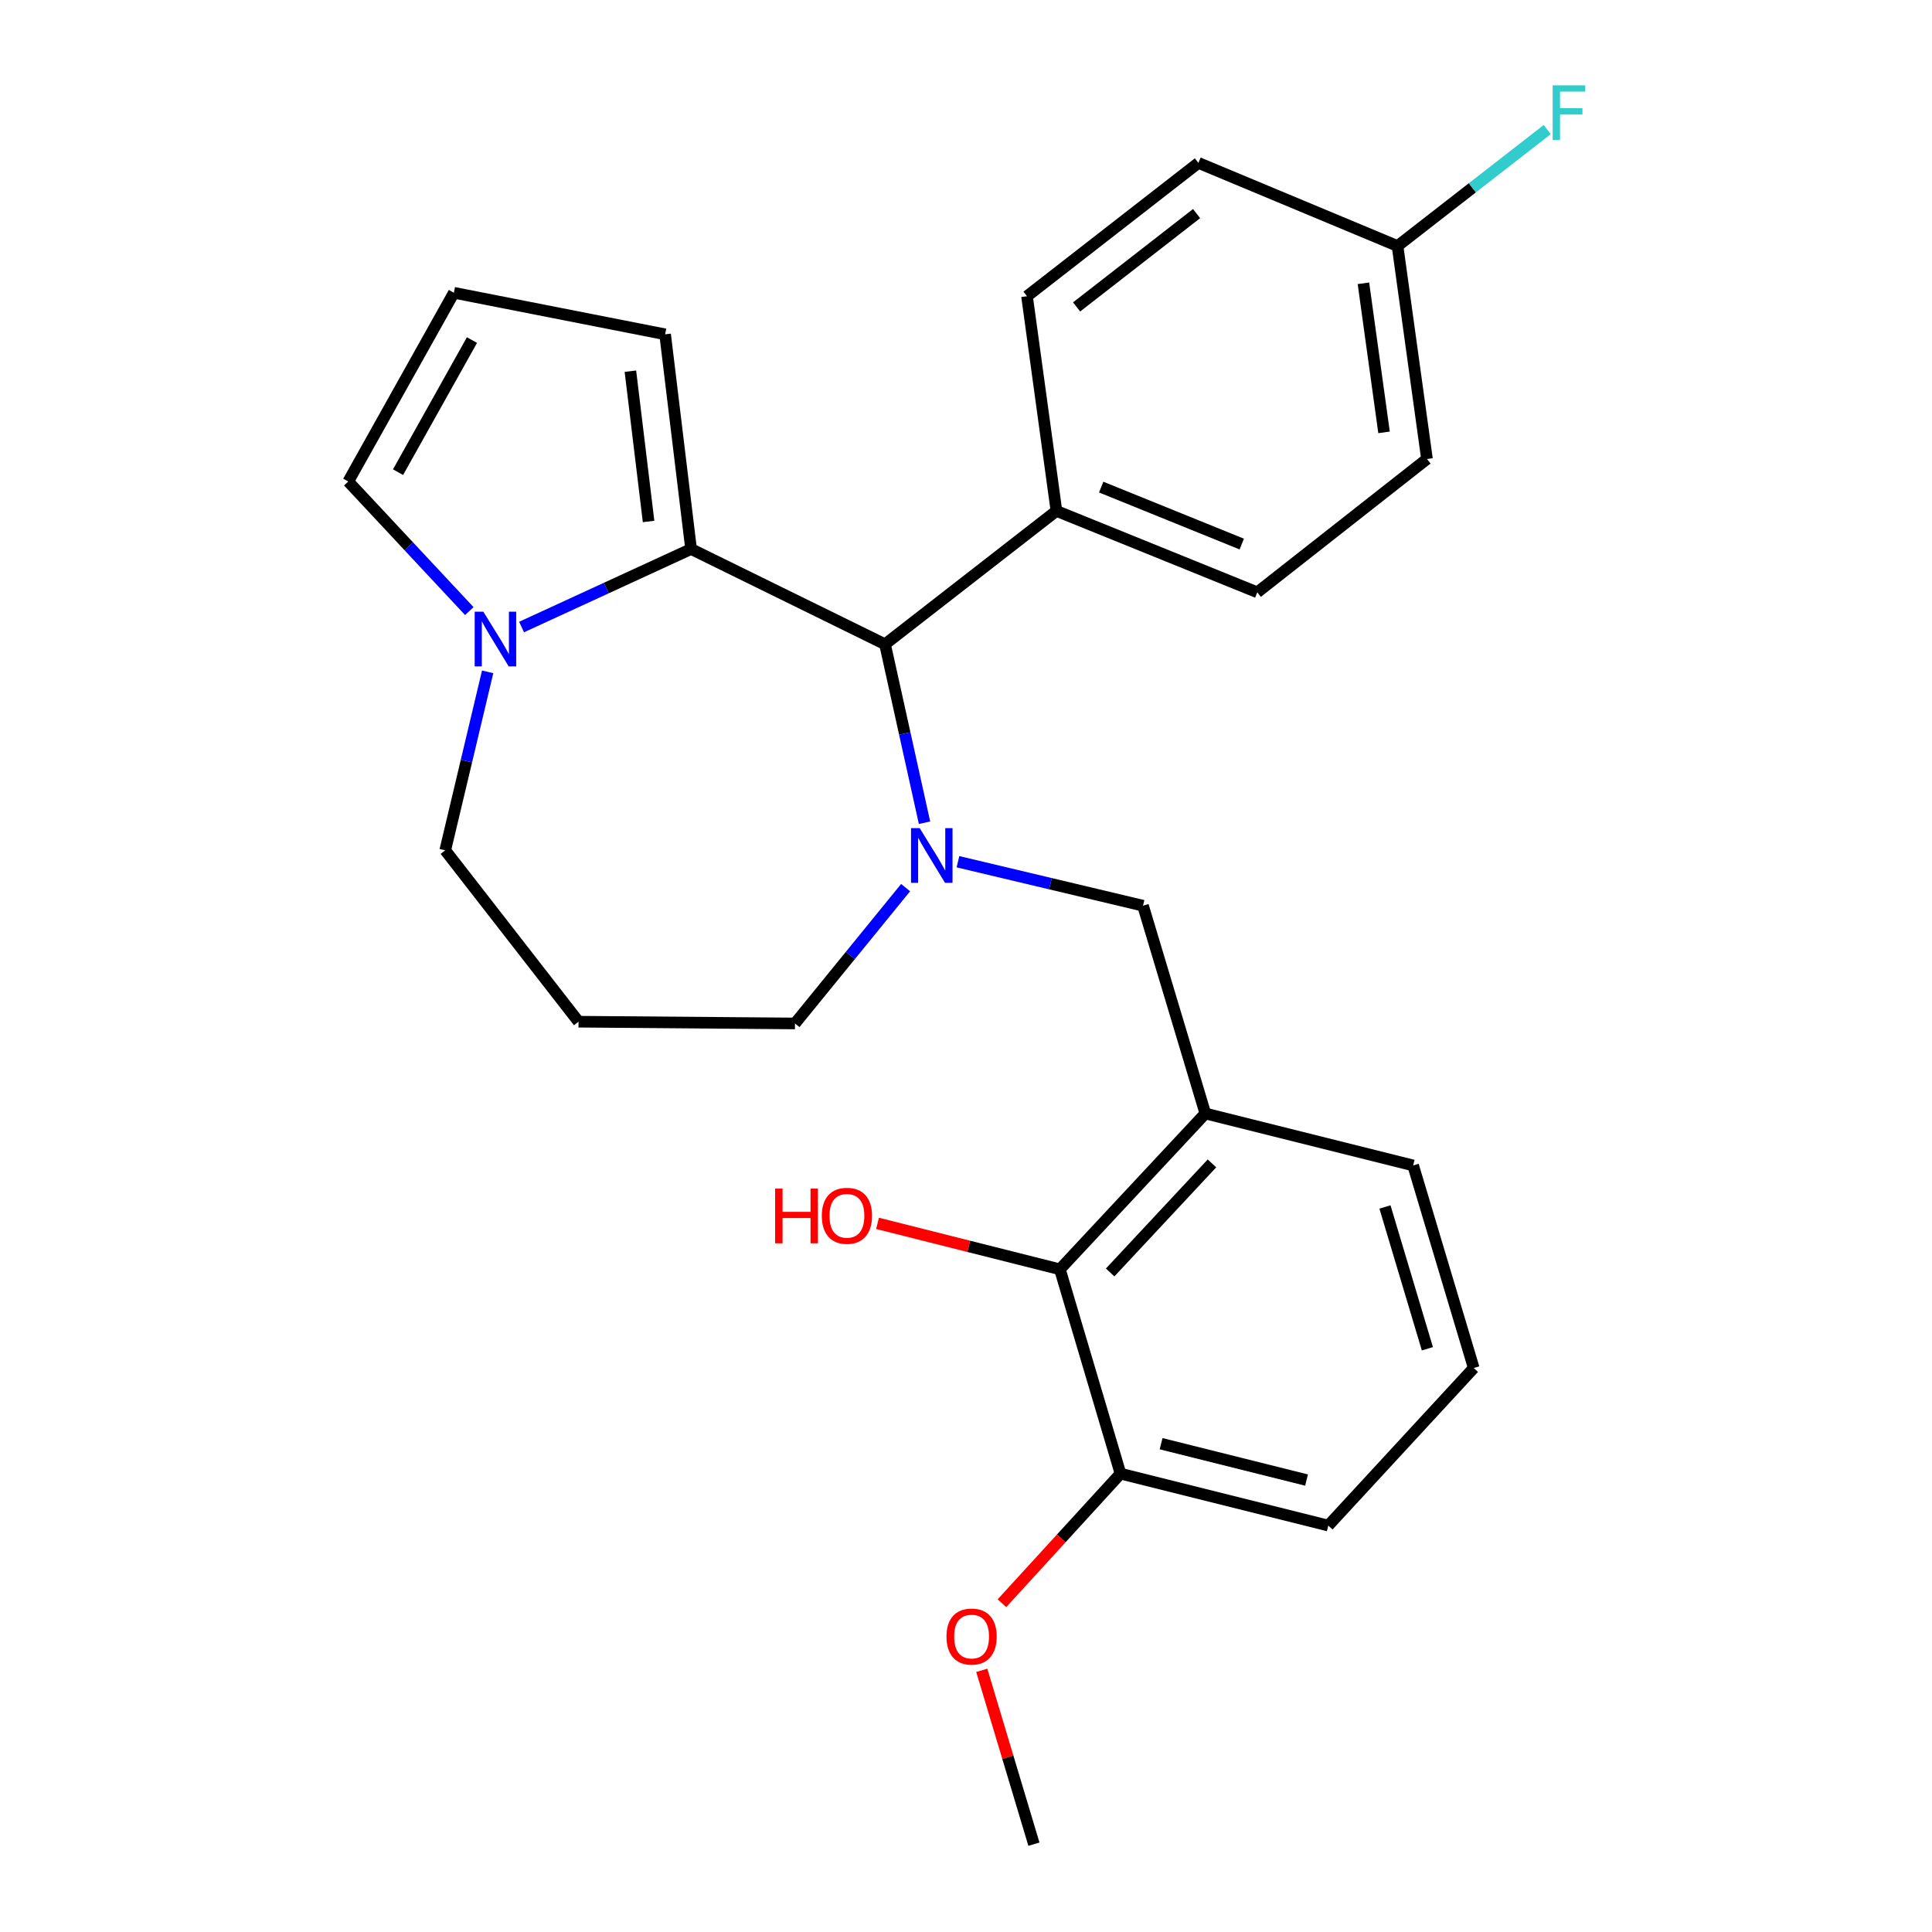 <?xml version='1.0' encoding='iso-8859-1'?>
<svg version='1.1' baseProfile='full'
              xmlns='http://www.w3.org/2000/svg'
                      xmlns:rdkit='http://www.rdkit.org/xml'
                      xmlns:xlink='http://www.w3.org/1999/xlink'
                  xml:space='preserve'
width='1000px' height='1000px' viewBox='0 0 1000 1000'>
<!-- END OF HEADER -->
<rect style='opacity:1.0;fill:#FFFFFF;stroke:none' width='1000' height='1000' x='0' y='0'> </rect>
<path class='bond-0' d='M 458.084,333.465 L 357.703,284.169' style='fill:none;fill-rule:evenodd;stroke:#000000;stroke-width:6px;stroke-linecap:butt;stroke-linejoin:miter;stroke-opacity:1' />
<path class='bond-1' d='M 458.084,333.465 L 468.307,379.654' style='fill:none;fill-rule:evenodd;stroke:#000000;stroke-width:6px;stroke-linecap:butt;stroke-linejoin:miter;stroke-opacity:1' />
<path class='bond-1' d='M 468.307,379.654 L 478.53,425.843' style='fill:none;fill-rule:evenodd;stroke:#0000FF;stroke-width:6px;stroke-linecap:butt;stroke-linejoin:miter;stroke-opacity:1' />
<path class='bond-2' d='M 458.084,333.465 L 546.811,264.453' style='fill:none;fill-rule:evenodd;stroke:#000000;stroke-width:6px;stroke-linecap:butt;stroke-linejoin:miter;stroke-opacity:1' />
<path class='bond-3' d='M 230.45,440.119 L 241.428,393.935' style='fill:none;fill-rule:evenodd;stroke:#000000;stroke-width:6px;stroke-linecap:butt;stroke-linejoin:miter;stroke-opacity:1' />
<path class='bond-3' d='M 241.428,393.935 L 252.406,347.75' style='fill:none;fill-rule:evenodd;stroke:#0000FF;stroke-width:6px;stroke-linecap:butt;stroke-linejoin:miter;stroke-opacity:1' />
<path class='bond-4' d='M 230.45,440.119 L 299.45,528.835' style='fill:none;fill-rule:evenodd;stroke:#000000;stroke-width:6px;stroke-linecap:butt;stroke-linejoin:miter;stroke-opacity:1' />
<path class='bond-5' d='M 468.741,459.433 L 440.112,494.587' style='fill:none;fill-rule:evenodd;stroke:#0000FF;stroke-width:6px;stroke-linecap:butt;stroke-linejoin:miter;stroke-opacity:1' />
<path class='bond-5' d='M 440.112,494.587 L 411.483,529.741' style='fill:none;fill-rule:evenodd;stroke:#000000;stroke-width:6px;stroke-linecap:butt;stroke-linejoin:miter;stroke-opacity:1' />
<path class='bond-6' d='M 495.834,446.024 L 543.728,457.408' style='fill:none;fill-rule:evenodd;stroke:#0000FF;stroke-width:6px;stroke-linecap:butt;stroke-linejoin:miter;stroke-opacity:1' />
<path class='bond-6' d='M 543.728,457.408 L 591.622,468.792' style='fill:none;fill-rule:evenodd;stroke:#000000;stroke-width:6px;stroke-linecap:butt;stroke-linejoin:miter;stroke-opacity:1' />
<path class='bond-7' d='M 299.45,528.835 L 411.483,529.741' style='fill:none;fill-rule:evenodd;stroke:#000000;stroke-width:6px;stroke-linecap:butt;stroke-linejoin:miter;stroke-opacity:1' />
<path class='bond-8' d='M 269.966,324.554 L 313.835,304.362' style='fill:none;fill-rule:evenodd;stroke:#0000FF;stroke-width:6px;stroke-linecap:butt;stroke-linejoin:miter;stroke-opacity:1' />
<path class='bond-8' d='M 313.835,304.362 L 357.703,284.169' style='fill:none;fill-rule:evenodd;stroke:#000000;stroke-width:6px;stroke-linecap:butt;stroke-linejoin:miter;stroke-opacity:1' />
<path class='bond-9' d='M 242.909,316.295 L 211.584,282.759' style='fill:none;fill-rule:evenodd;stroke:#0000FF;stroke-width:6px;stroke-linecap:butt;stroke-linejoin:miter;stroke-opacity:1' />
<path class='bond-9' d='M 211.584,282.759 L 180.26,249.222' style='fill:none;fill-rule:evenodd;stroke:#000000;stroke-width:6px;stroke-linecap:butt;stroke-linejoin:miter;stroke-opacity:1' />
<path class='bond-10' d='M 357.703,284.169 L 344.261,173.042' style='fill:none;fill-rule:evenodd;stroke:#000000;stroke-width:6px;stroke-linecap:butt;stroke-linejoin:miter;stroke-opacity:1' />
<path class='bond-10' d='M 335.703,269.917 L 326.293,192.128' style='fill:none;fill-rule:evenodd;stroke:#000000;stroke-width:6px;stroke-linecap:butt;stroke-linejoin:miter;stroke-opacity:1' />
<path class='bond-11' d='M 344.261,173.042 L 234.923,151.537' style='fill:none;fill-rule:evenodd;stroke:#000000;stroke-width:6px;stroke-linecap:butt;stroke-linejoin:miter;stroke-opacity:1' />
<path class='bond-12' d='M 234.923,151.537 L 180.26,249.222' style='fill:none;fill-rule:evenodd;stroke:#000000;stroke-width:6px;stroke-linecap:butt;stroke-linejoin:miter;stroke-opacity:1' />
<path class='bond-12' d='M 244.29,176.019 L 206.026,244.399' style='fill:none;fill-rule:evenodd;stroke:#000000;stroke-width:6px;stroke-linecap:butt;stroke-linejoin:miter;stroke-opacity:1' />
<path class='bond-13' d='M 548.6,656.994 L 623.885,576.341' style='fill:none;fill-rule:evenodd;stroke:#000000;stroke-width:6px;stroke-linecap:butt;stroke-linejoin:miter;stroke-opacity:1' />
<path class='bond-13' d='M 574.608,658.632 L 627.308,602.175' style='fill:none;fill-rule:evenodd;stroke:#000000;stroke-width:6px;stroke-linecap:butt;stroke-linejoin:miter;stroke-opacity:1' />
<path class='bond-14' d='M 548.6,656.994 L 579.969,762.754' style='fill:none;fill-rule:evenodd;stroke:#000000;stroke-width:6px;stroke-linecap:butt;stroke-linejoin:miter;stroke-opacity:1' />
<path class='bond-15' d='M 548.6,656.994 L 501.405,645.101' style='fill:none;fill-rule:evenodd;stroke:#000000;stroke-width:6px;stroke-linecap:butt;stroke-linejoin:miter;stroke-opacity:1' />
<path class='bond-15' d='M 501.405,645.101 L 454.21,633.208' style='fill:none;fill-rule:evenodd;stroke:#FF0000;stroke-width:6px;stroke-linecap:butt;stroke-linejoin:miter;stroke-opacity:1' />
<path class='bond-16' d='M 591.622,468.792 L 623.885,576.341' style='fill:none;fill-rule:evenodd;stroke:#000000;stroke-width:6px;stroke-linecap:butt;stroke-linejoin:miter;stroke-opacity:1' />
<path class='bond-17' d='M 623.885,576.341 L 731.434,603.226' style='fill:none;fill-rule:evenodd;stroke:#000000;stroke-width:6px;stroke-linecap:butt;stroke-linejoin:miter;stroke-opacity:1' />
<path class='bond-18' d='M 723.36,127.336 L 738.603,237.569' style='fill:none;fill-rule:evenodd;stroke:#000000;stroke-width:6px;stroke-linecap:butt;stroke-linejoin:miter;stroke-opacity:1' />
<path class='bond-18' d='M 705.706,146.628 L 716.376,223.791' style='fill:none;fill-rule:evenodd;stroke:#000000;stroke-width:6px;stroke-linecap:butt;stroke-linejoin:miter;stroke-opacity:1' />
<path class='bond-19' d='M 723.36,127.336 L 762.109,97.198' style='fill:none;fill-rule:evenodd;stroke:#000000;stroke-width:6px;stroke-linecap:butt;stroke-linejoin:miter;stroke-opacity:1' />
<path class='bond-19' d='M 762.109,97.198 L 800.857,67.059' style='fill:none;fill-rule:evenodd;stroke:#33CCCC;stroke-width:6px;stroke-linecap:butt;stroke-linejoin:miter;stroke-opacity:1' />
<path class='bond-20' d='M 723.36,127.336 L 620.296,84.314' style='fill:none;fill-rule:evenodd;stroke:#000000;stroke-width:6px;stroke-linecap:butt;stroke-linejoin:miter;stroke-opacity:1' />
<path class='bond-21' d='M 546.811,264.453 L 650.77,306.58' style='fill:none;fill-rule:evenodd;stroke:#000000;stroke-width:6px;stroke-linecap:butt;stroke-linejoin:miter;stroke-opacity:1' />
<path class='bond-21' d='M 569.965,252.116 L 642.736,281.605' style='fill:none;fill-rule:evenodd;stroke:#000000;stroke-width:6px;stroke-linecap:butt;stroke-linejoin:miter;stroke-opacity:1' />
<path class='bond-22' d='M 546.811,264.453 L 531.579,153.326' style='fill:none;fill-rule:evenodd;stroke:#000000;stroke-width:6px;stroke-linecap:butt;stroke-linejoin:miter;stroke-opacity:1' />
<path class='bond-23' d='M 738.603,237.569 L 650.77,306.58' style='fill:none;fill-rule:evenodd;stroke:#000000;stroke-width:6px;stroke-linecap:butt;stroke-linejoin:miter;stroke-opacity:1' />
<path class='bond-24' d='M 620.296,84.314 L 531.579,153.326' style='fill:none;fill-rule:evenodd;stroke:#000000;stroke-width:6px;stroke-linecap:butt;stroke-linejoin:miter;stroke-opacity:1' />
<path class='bond-24' d='M 619.348,110.555 L 557.246,158.863' style='fill:none;fill-rule:evenodd;stroke:#000000;stroke-width:6px;stroke-linecap:butt;stroke-linejoin:miter;stroke-opacity:1' />
<path class='bond-25' d='M 579.969,762.754 L 549.288,796.288' style='fill:none;fill-rule:evenodd;stroke:#000000;stroke-width:6px;stroke-linecap:butt;stroke-linejoin:miter;stroke-opacity:1' />
<path class='bond-25' d='M 549.288,796.288 L 518.608,829.822' style='fill:none;fill-rule:evenodd;stroke:#FF0000;stroke-width:6px;stroke-linecap:butt;stroke-linejoin:miter;stroke-opacity:1' />
<path class='bond-26' d='M 579.969,762.754 L 687.518,789.638' style='fill:none;fill-rule:evenodd;stroke:#000000;stroke-width:6px;stroke-linecap:butt;stroke-linejoin:miter;stroke-opacity:1' />
<path class='bond-26' d='M 600.983,747.258 L 676.267,766.077' style='fill:none;fill-rule:evenodd;stroke:#000000;stroke-width:6px;stroke-linecap:butt;stroke-linejoin:miter;stroke-opacity:1' />
<path class='bond-27' d='M 508.165,864.564 L 521.661,909.555' style='fill:none;fill-rule:evenodd;stroke:#FF0000;stroke-width:6px;stroke-linecap:butt;stroke-linejoin:miter;stroke-opacity:1' />
<path class='bond-27' d='M 521.661,909.555 L 535.158,954.545' style='fill:none;fill-rule:evenodd;stroke:#000000;stroke-width:6px;stroke-linecap:butt;stroke-linejoin:miter;stroke-opacity:1' />
<path class='bond-28' d='M 731.434,603.226 L 762.803,708.079' style='fill:none;fill-rule:evenodd;stroke:#000000;stroke-width:6px;stroke-linecap:butt;stroke-linejoin:miter;stroke-opacity:1' />
<path class='bond-28' d='M 716.854,624.723 L 738.813,698.121' style='fill:none;fill-rule:evenodd;stroke:#000000;stroke-width:6px;stroke-linecap:butt;stroke-linejoin:miter;stroke-opacity:1' />
<path class='bond-29' d='M 762.803,708.079 L 687.518,789.638' style='fill:none;fill-rule:evenodd;stroke:#000000;stroke-width:6px;stroke-linecap:butt;stroke-linejoin:miter;stroke-opacity:1' />
<path  class='atom-2' d='M 476.024 428.643
L 485.304 443.643
Q 486.224 445.123, 487.704 447.803
Q 489.184 450.483, 489.264 450.643
L 489.264 428.643
L 493.024 428.643
L 493.024 456.963
L 489.144 456.963
L 479.184 440.563
Q 478.024 438.643, 476.784 436.443
Q 475.584 434.243, 475.224 433.563
L 475.224 456.963
L 471.544 456.963
L 471.544 428.643
L 476.024 428.643
' fill='#0000FF'/>
<path  class='atom-5' d='M 250.179 316.621
L 259.459 331.621
Q 260.379 333.101, 261.859 335.781
Q 263.339 338.461, 263.419 338.621
L 263.419 316.621
L 267.179 316.621
L 267.179 344.941
L 263.299 344.941
L 253.339 328.541
Q 252.179 326.621, 250.939 324.421
Q 249.739 322.221, 249.379 321.541
L 249.379 344.941
L 245.699 344.941
L 245.699 316.621
L 250.179 316.621
' fill='#0000FF'/>
<path  class='atom-15' d='M 803.667 44.165
L 820.507 44.165
L 820.507 47.405
L 807.467 47.405
L 807.467 56.005
L 819.067 56.005
L 819.067 59.285
L 807.467 59.285
L 807.467 72.485
L 803.667 72.485
L 803.667 44.165
' fill='#33CCCC'/>
<path  class='atom-21' d='M 401.208 615.215
L 405.048 615.215
L 405.048 627.255
L 419.528 627.255
L 419.528 615.215
L 423.368 615.215
L 423.368 643.535
L 419.528 643.535
L 419.528 630.455
L 405.048 630.455
L 405.048 643.535
L 401.208 643.535
L 401.208 615.215
' fill='#FF0000'/>
<path  class='atom-21' d='M 425.368 629.295
Q 425.368 622.495, 428.728 618.695
Q 432.088 614.895, 438.368 614.895
Q 444.648 614.895, 448.008 618.695
Q 451.368 622.495, 451.368 629.295
Q 451.368 636.175, 447.968 640.095
Q 444.568 643.975, 438.368 643.975
Q 432.128 643.975, 428.728 640.095
Q 425.368 636.215, 425.368 629.295
M 438.368 640.775
Q 442.688 640.775, 445.008 637.895
Q 447.368 634.975, 447.368 629.295
Q 447.368 623.735, 445.008 620.935
Q 442.688 618.095, 438.368 618.095
Q 434.048 618.095, 431.688 620.895
Q 429.368 623.695, 429.368 629.295
Q 429.368 635.015, 431.688 637.895
Q 434.048 640.775, 438.368 640.775
' fill='#FF0000'/>
<path  class='atom-22' d='M 489.895 847.077
Q 489.895 840.277, 493.255 836.477
Q 496.615 832.677, 502.895 832.677
Q 509.175 832.677, 512.535 836.477
Q 515.895 840.277, 515.895 847.077
Q 515.895 853.957, 512.495 857.877
Q 509.095 861.757, 502.895 861.757
Q 496.655 861.757, 493.255 857.877
Q 489.895 853.997, 489.895 847.077
M 502.895 858.557
Q 507.215 858.557, 509.535 855.677
Q 511.895 852.757, 511.895 847.077
Q 511.895 841.517, 509.535 838.717
Q 507.215 835.877, 502.895 835.877
Q 498.575 835.877, 496.215 838.677
Q 493.895 841.477, 493.895 847.077
Q 493.895 852.797, 496.215 855.677
Q 498.575 858.557, 502.895 858.557
' fill='#FF0000'/>
</svg>
